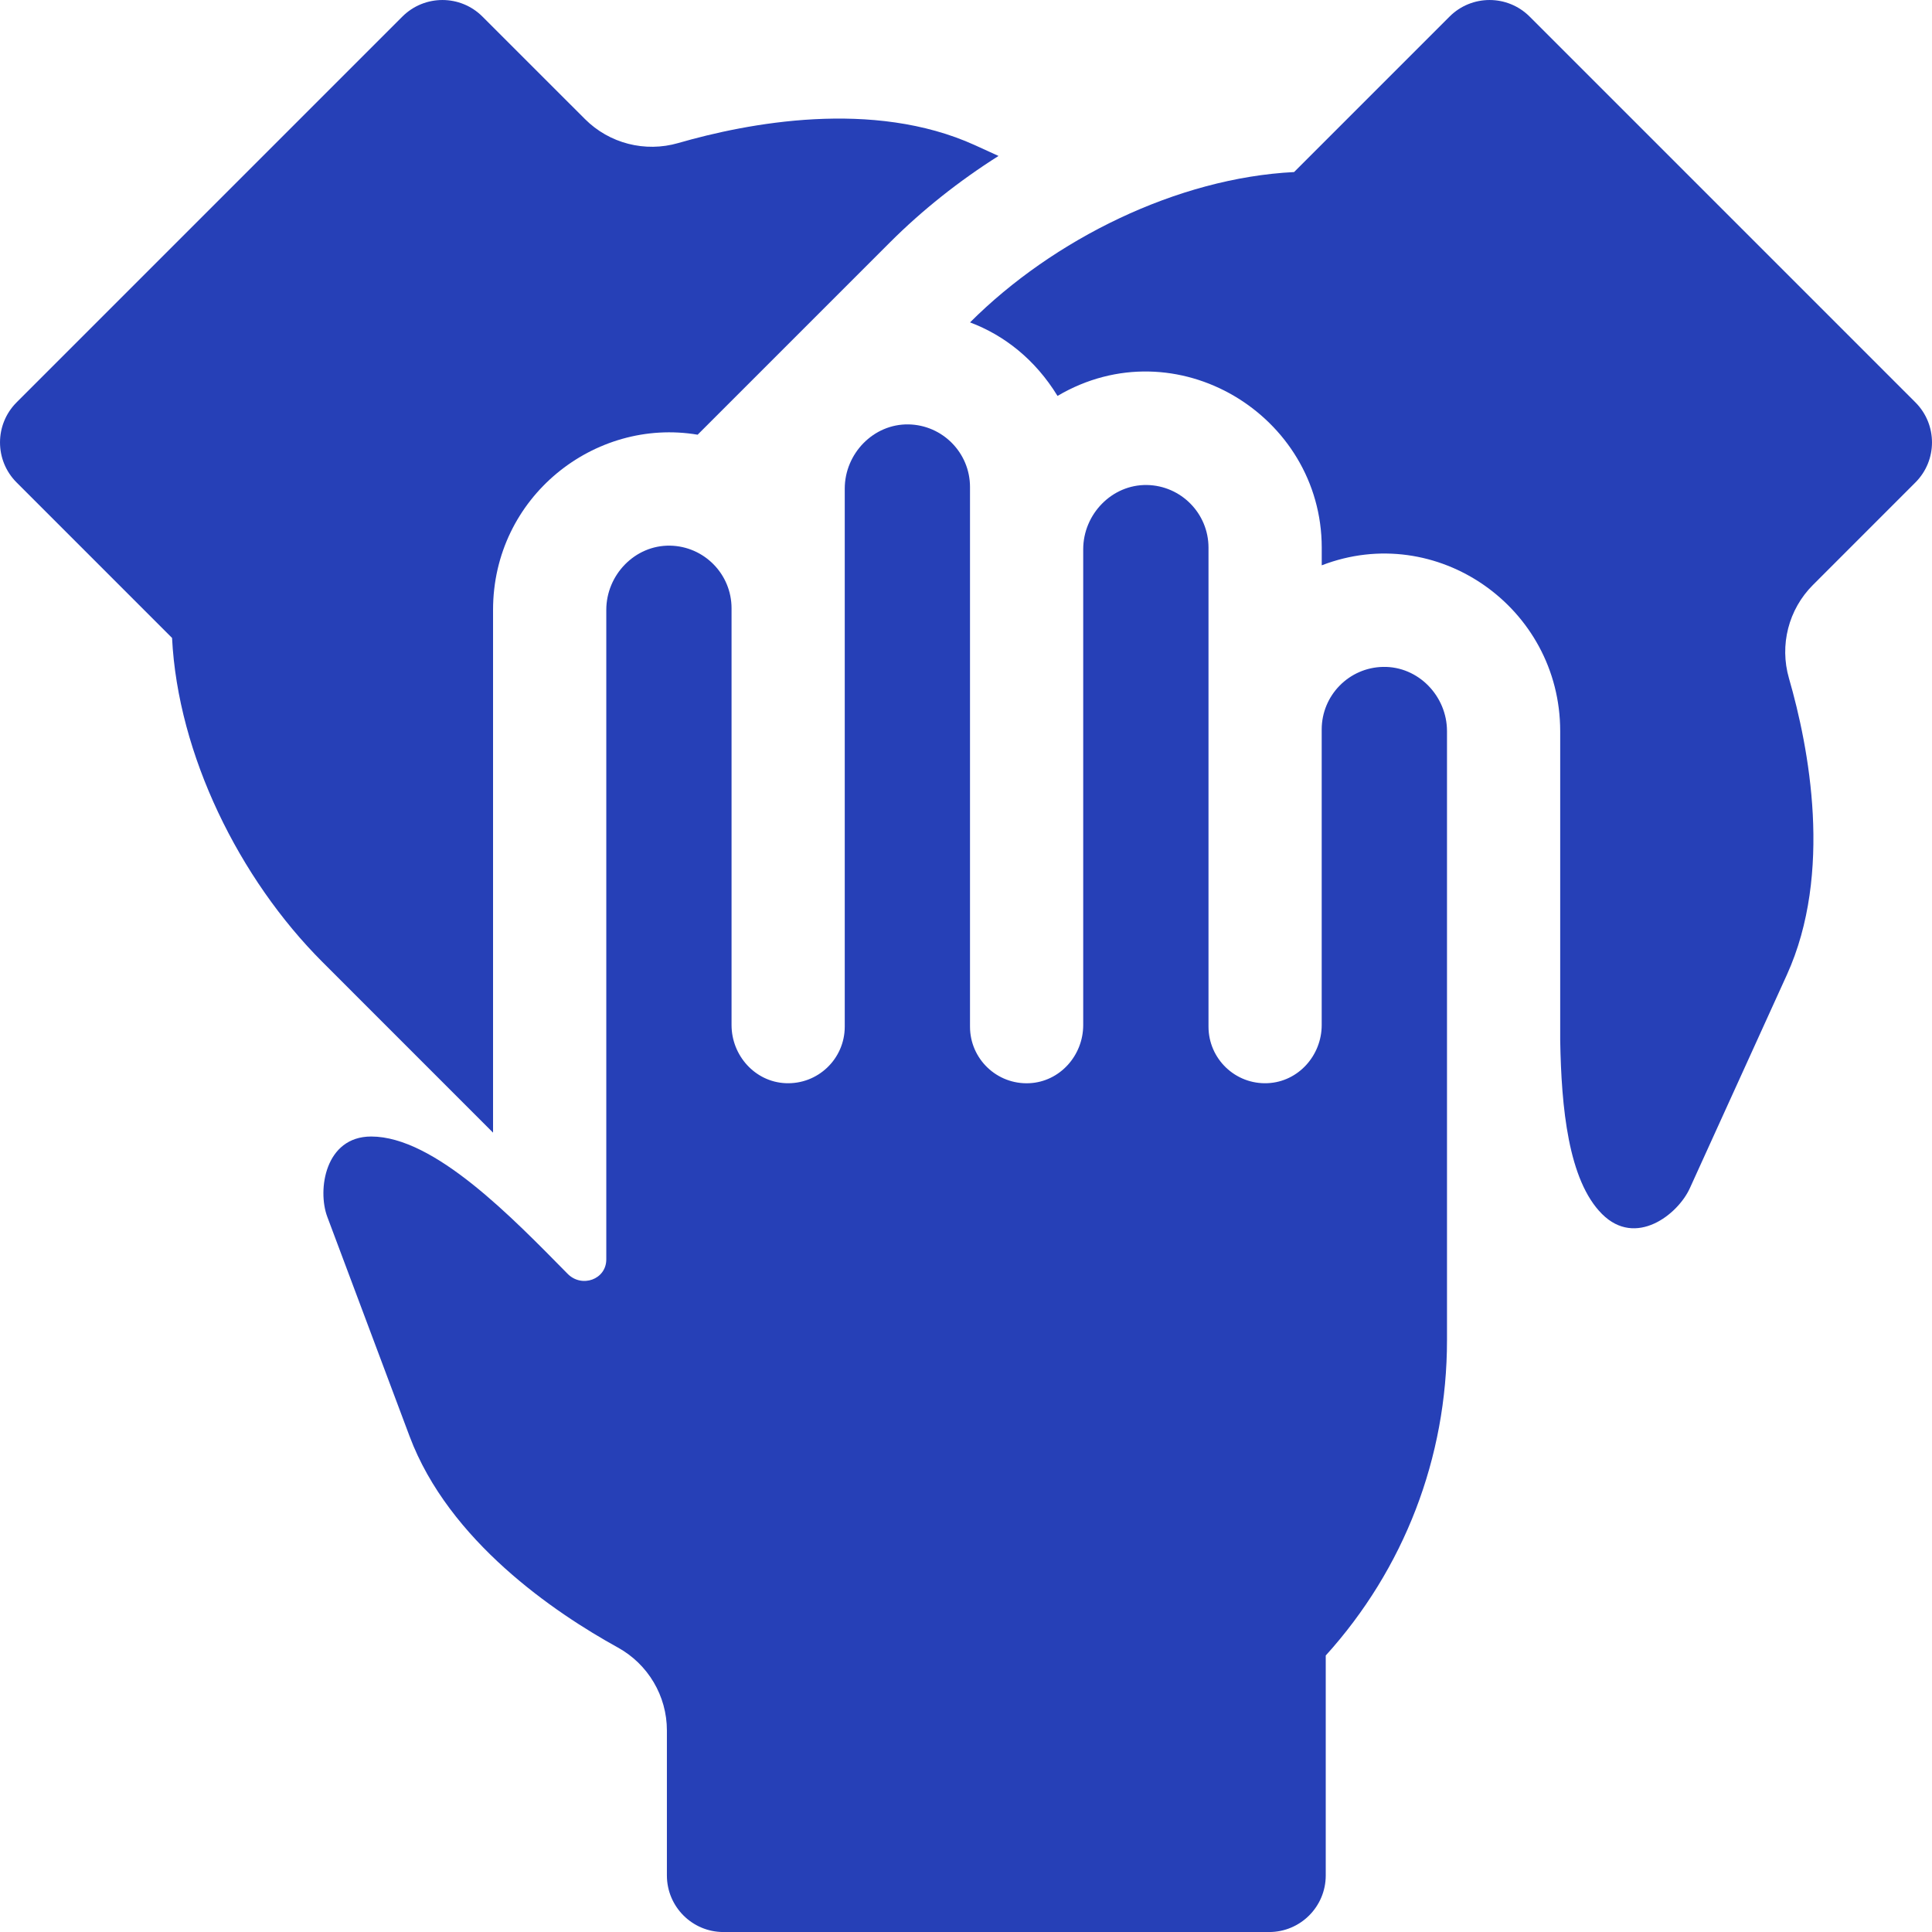 <svg width="54" height="54" viewBox="0 0 54 54" fill="none" xmlns="http://www.w3.org/2000/svg">
<path d="M13.781 31.658V17.048C13.781 13.887 16.622 11.665 19.499 12.15L24.876 6.773C25.782 5.868 26.808 5.056 27.909 4.359L27.248 4.057C24.398 2.762 20.89 3.44 18.958 3.998C18.031 4.266 17.032 4.011 16.35 3.328L13.484 0.463C12.867 -0.154 11.865 -0.154 11.247 0.463L0.463 11.247C-0.154 11.865 -0.154 12.867 0.463 13.484L4.809 17.831C4.973 21.092 6.686 24.562 9.011 26.887C9.011 26.887 11.361 29.238 13.781 31.658Z" fill="#2640B7"/>
<path d="M53.537 13.484C54.154 12.867 54.154 11.865 53.537 11.247L42.753 0.463C42.135 -0.154 41.133 -0.154 40.516 0.463L36.17 4.809C32.908 4.973 29.439 6.686 27.113 9.011C28.065 9.369 28.932 10.044 29.558 11.066C32.868 9.114 36.943 11.602 36.943 15.307V15.801C40.15 14.562 43.608 16.97 43.608 20.437V29.076C43.64 30.958 43.833 32.988 44.777 33.932C45.721 34.876 46.898 33.943 47.23 33.214L49.943 27.248C51.238 24.398 50.56 20.89 50.002 18.958C49.734 18.031 49.989 17.032 50.672 16.35L53.537 13.484Z" fill="#2640B7"/>
<path d="M38.659 18.64C37.707 18.657 36.942 19.435 36.942 20.389V28.65C36.942 29.502 36.287 30.236 35.434 30.275C34.526 30.317 33.778 29.593 33.778 28.695V15.307C33.778 14.351 33.01 13.573 32.058 13.556C31.079 13.539 30.276 14.372 30.276 15.353V28.651C30.276 29.503 29.621 30.237 28.769 30.276C27.861 30.318 27.112 29.594 27.112 28.696V13.613C27.112 12.656 26.344 11.879 25.393 11.862C24.413 11.845 23.611 12.678 23.611 13.658V28.695C23.611 29.594 22.86 30.318 21.952 30.275C21.101 30.235 20.447 29.501 20.447 28.65V17.002C20.447 16.045 19.679 15.268 18.728 15.251C17.748 15.234 16.946 16.067 16.946 17.048V35.2C16.946 35.763 16.262 36.004 15.867 35.605C14.323 34.04 12.143 31.766 10.375 31.766C9.085 31.766 8.867 33.258 9.147 34.008L11.448 40.145C12.547 43.076 15.507 45.077 17.268 46.048C18.113 46.514 18.64 47.401 18.64 48.366V52.419C18.64 53.292 19.347 54.001 20.221 54.001H35.472C36.347 54.001 37.055 53.292 37.055 52.419V46.272C39.245 43.851 40.444 40.746 40.444 37.459V20.436C40.444 19.454 39.641 18.621 38.659 18.64Z" fill="#2640B7"/>
</svg>

